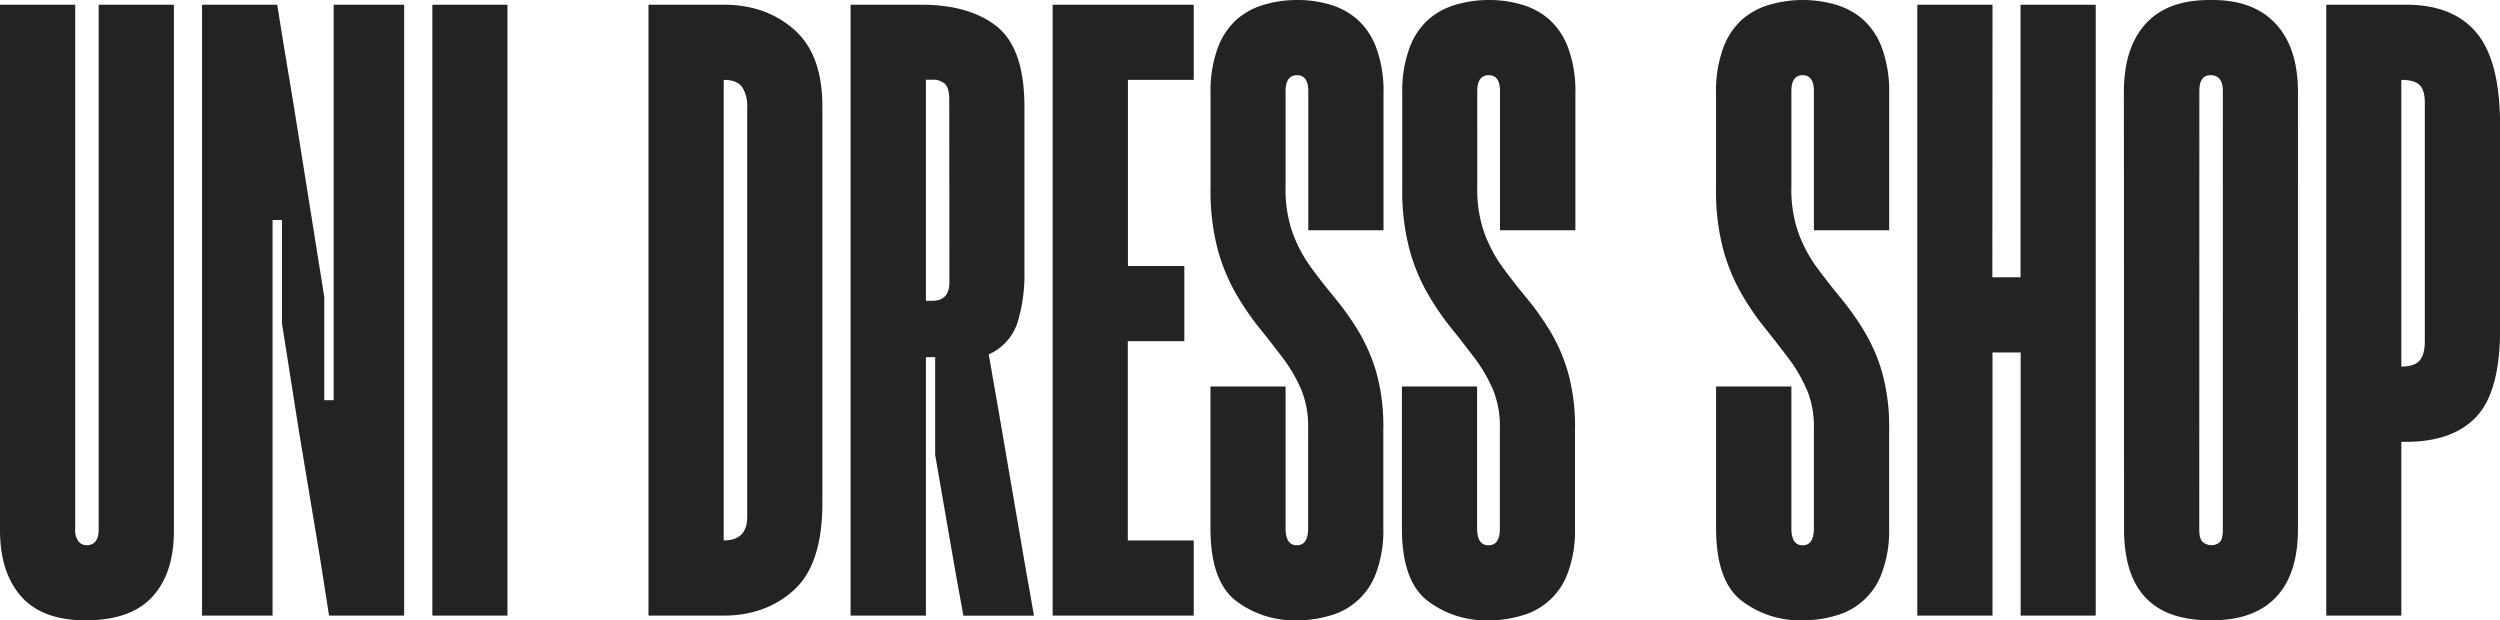 <?xml version="1.0" encoding="UTF-8"?> <svg xmlns="http://www.w3.org/2000/svg" viewBox="0 0 653.41 162.13"><defs><style>.cls-1{fill:#232323;}</style></defs><g id="Layer_2" data-name="Layer 2"><g id="Layer_1-2" data-name="Layer 1"><path class="cls-1" d="M45.45,138.79q0,11.06-5.65,17.2t-17.45,6.14q-11.3,0-16.82-6.26T0,138.55V1.23H19.65V138.3a4.84,4.84,0,0,0,.86,3.2,2.69,2.69,0,0,0,2.09,1q3.2,0,3.19-4.18V1.23H45.45Zm27-137.56L74.19,12l2.45,14.74,8.11,50.85v27h2.46V1.23h18.42V160.9H86l-2.46-15.72-5.4-32.43L73.69,84.5v-27H71.24V160.9H52.81V1.23Zm60.18,0V160.9H113V1.23ZM169.49,160.9V1.23h19.66q11,0,18.42,6.51T214.94,28V131.42q0,16-7.37,22.73t-18.42,6.75ZM195.29,28a8.91,8.91,0,0,0-1.35-5.28c-.91-1.22-2.5-1.84-4.79-1.84V141.25q6.14,0,6.14-6.14ZM240.73,1.23q12.77,0,19.9,5.77t7.12,21V71a42.53,42.53,0,0,1-1.84,13.39,13.72,13.72,0,0,1-7.49,8.23l2.7,15.48,7.12,41.51q.5,2.72,1,5.53c.32,1.88.65,3.81,1,5.77H251.79l-2.22-12.28-5.15-29.72V93.35H242V160.9H222.31V1.23ZM248.1,26c0-2-.37-3.32-1.1-4.05a4.51,4.51,0,0,0-3.32-1.11H242V78.61h1.72q4.42,0,4.42-4.91ZM312,1.23V20.88h-17.2V69.52h14.74V89.17H294.77v52.08H312V160.9H275.12V1.23ZM340.1,101.82a40.35,40.35,0,0,0-4.79-8.23c-2-2.61-4-5.24-6.15-7.86a71.48,71.48,0,0,1-6.14-9,49.33,49.33,0,0,1-4.79-11.67,60.19,60.19,0,0,1-1.84-16V24.32a32.59,32.59,0,0,1,1.84-11.67,18.69,18.69,0,0,1,4.92-7.49,18.85,18.85,0,0,1,7.24-3.93A30.31,30.31,0,0,1,339,0a29.88,29.88,0,0,1,8.72,1.23,19.07,19.07,0,0,1,7.13,3.93,18.78,18.78,0,0,1,4.91,7.49,32.59,32.59,0,0,1,1.84,11.67V60.19H341.94V23.83c0-2.78-1-4.18-2.95-4.18S336,21.05,336,23.83V48.88a34.36,34.36,0,0,0,1.85,12,37,37,0,0,0,4.79,9q2.94,4,6.14,7.86a73.64,73.64,0,0,1,6.14,8.6,46.24,46.24,0,0,1,4.79,10.93,52.64,52.64,0,0,1,1.84,15v25.8a31.55,31.55,0,0,1-1.84,11.54,17.76,17.76,0,0,1-12.16,11.3,30.31,30.31,0,0,1-8.6,1.23A25.25,25.25,0,0,1,323,157q-6.63-5.16-6.63-18.91V101H336v37.1c0,2.94,1,4.42,2.95,4.42s2.95-1.48,2.95-4.42V111.77A25.27,25.27,0,0,0,340.1,101.82Zm50.11,0a40.35,40.35,0,0,0-4.79-8.23c-2-2.61-4-5.24-6.14-7.86a70.43,70.43,0,0,1-6.14-9,48.51,48.51,0,0,1-4.79-11.67,60.15,60.15,0,0,1-1.85-16V24.32a32.58,32.58,0,0,1,1.85-11.67,18.57,18.57,0,0,1,4.91-7.49,18.85,18.85,0,0,1,7.24-3.93A30.31,30.31,0,0,1,389.1,0a29.88,29.88,0,0,1,8.72,1.23A19,19,0,0,1,405,5.16a18.78,18.78,0,0,1,4.91,7.49,32.59,32.59,0,0,1,1.84,11.67V60.19H392.05V23.83c0-2.78-1-4.18-2.95-4.18s-3,1.4-3,4.18V48.88a34.36,34.36,0,0,0,1.85,12,37.39,37.39,0,0,0,4.79,9q2.94,4,6.14,7.86a72.48,72.48,0,0,1,6.14,8.6,45.83,45.83,0,0,1,4.79,10.93,52.64,52.64,0,0,1,1.84,15v25.8a31.55,31.55,0,0,1-1.84,11.54,17.76,17.76,0,0,1-12.16,11.3,30.31,30.31,0,0,1-8.6,1.23,25.2,25.2,0,0,1-16-5.16q-6.64-5.16-6.64-18.91V101h19.65v37.1c0,2.94,1,4.42,3,4.42s2.95-1.48,2.95-4.42V111.77A25.09,25.09,0,0,0,390.21,101.82Zm82,0a39.89,39.89,0,0,0-4.79-8.23c-2-2.61-4-5.24-6.14-7.86a70.43,70.43,0,0,1-6.14-9,48.92,48.92,0,0,1-4.79-11.67,60.19,60.19,0,0,1-1.84-16V24.32a32.59,32.59,0,0,1,1.84-11.67,18.67,18.67,0,0,1,4.91-7.49,18.89,18.89,0,0,1,7.25-3.93,31.1,31.1,0,0,1,17.32,0A19,19,0,0,1,487,5.16a18.57,18.57,0,0,1,4.91,7.49,32.58,32.58,0,0,1,1.85,11.67V60.19H474.09V23.83c0-2.78-1-4.18-2.94-4.18s-2.95,1.4-2.95,4.18V48.88a34.37,34.37,0,0,0,1.84,12,37.75,37.75,0,0,0,4.79,9q3,4,6.14,7.86a71.35,71.35,0,0,1,6.14,8.6,45.44,45.44,0,0,1,4.79,10.93,52.61,52.61,0,0,1,1.85,15v25.8a31.53,31.53,0,0,1-1.85,11.54,17.76,17.76,0,0,1-12.16,11.3,30.24,30.24,0,0,1-8.59,1.23,25.21,25.21,0,0,1-16-5.16q-6.63-5.16-6.63-18.91V101H468.2v37.1c0,2.94,1,4.42,2.95,4.42s2.94-1.48,2.94-4.42V111.77A25.09,25.09,0,0,0,472.25,101.82Zm48.52-29.35h7.36V1.23h19.66V160.9H528.13V92.12h-7.36V160.9H501.11V1.23h19.66Zm34.38-48.4q0-11.54,5.65-17.81T577.51,0h.73q10.82,0,16.59,6.26t5.77,17.81V138.3q0,11.79-5.77,17.81t-16.59,6h-.73q-22.37,0-22.36-23.83ZM574.81,138.3c0,1.81.32,2.95,1,3.44a3.59,3.59,0,0,0,2.21.74,3.12,3.12,0,0,0,2.09-.74c.57-.49.86-1.63.86-3.44V23.83c0-2.78-1.07-4.18-3.2-4.18-2,0-2.94,1.4-2.94,4.18Zm52.81-22.84V160.9H608V1.23h20.88q12.28,0,18.42,7.37t6.14,24.32V86q0,16.22-6.14,22.84t-18.42,6.64Zm6.14-88.68c0-2.13-.45-3.65-1.35-4.55s-2.5-1.35-4.79-1.35V95.8c2.29,0,3.89-.52,4.79-1.59s1.35-2.74,1.35-5Z"></path></g></g></svg> 